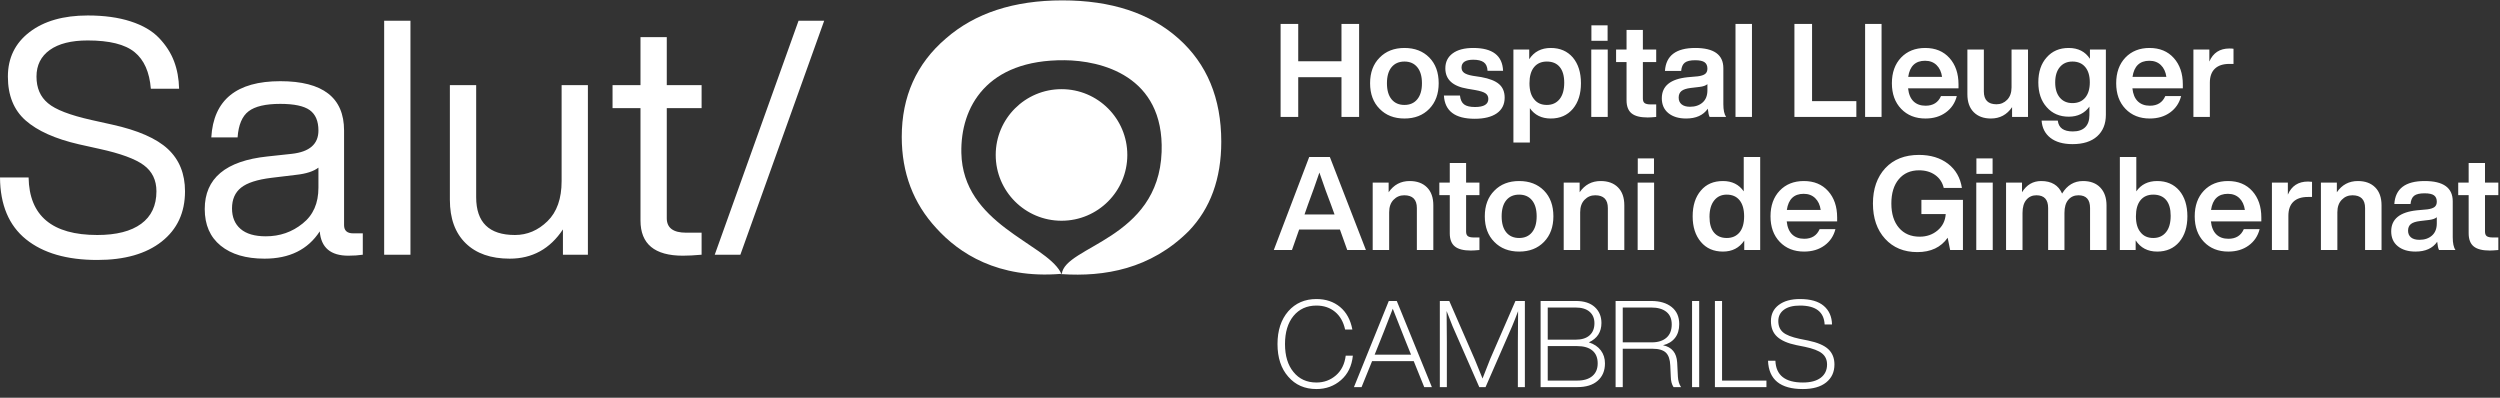 <?xml version="1.0" encoding="UTF-8"?>
<svg width="220px" height="35px" viewBox="0 0 220 35" version="1.1" xmlns="http://www.w3.org/2000/svg" xmlns:xlink="http://www.w3.org/1999/xlink">
    <rect x="0" y="0" width="220" height="35" fill="#333333" stroke="none"/>
    <title>logo-bl-hospital-lleuger-cambrils</title>
    <g id="Page-1" stroke="none" stroke-width="1" fill="none" fill-rule="evenodd">
        <g id="Salut-Sant-Joan-Reus---3.2---Hospital-lleuger-Cambrils" transform="translate(-699, -442)" fill="#FFFFFF">
            <g id="logo-bl-hospital-lleuger-cambrils" transform="translate(699, 442.033)">
                <path d="M49.422,15.904 C49.422,17.447 49.007,18.623 48.179,19.432 C47.35,20.242 46.395,20.647 45.316,20.647 C43.041,20.647 41.903,19.538 41.903,17.321 L41.903,7.459 L39.589,7.459 L39.589,17.552 C39.589,19.191 40.052,20.463 40.977,21.37 C41.903,22.276 43.195,22.729 44.853,22.729 C46.838,22.729 48.4,21.871 49.538,20.155 L49.538,22.382 L51.735,22.382 L51.735,7.459 L49.422,7.459 L49.422,15.904 Z M58.676,3.237 L56.363,3.237 L56.363,7.459 L53.904,7.459 L53.904,9.484 L56.363,9.484 L56.363,19.374 C56.363,21.437 57.606,22.468 60.093,22.468 C60.555,22.468 61.105,22.439 61.741,22.382 L61.741,20.444 L60.382,20.444 C59.245,20.444 58.676,20.021 58.676,19.172 L58.676,9.484 L61.741,9.484 L61.741,7.459 L58.676,7.459 L58.676,3.237 Z M70.272,1.792 L62.897,22.382 L65.153,22.382 L72.528,1.792 L70.272,1.792 Z M9.862,10.93 L8.04,10.525 C6.15,10.101 4.878,9.61 4.223,9.05 C3.548,8.491 3.211,7.711 3.211,6.708 C3.211,5.706 3.601,4.924 4.382,4.365 C5.162,3.807 6.276,3.527 7.721,3.527 C9.63,3.527 11.004,3.869 11.842,4.553 C12.681,5.238 13.158,6.312 13.274,7.778 L15.761,7.778 C15.741,6.891 15.592,6.081 15.313,5.349 C15.033,4.616 14.595,3.936 13.997,3.31 C13.399,2.683 12.566,2.196 11.495,1.849 C10.425,1.502 9.168,1.329 7.721,1.329 C5.582,1.329 3.876,1.816 2.603,2.789 C1.331,3.763 0.694,5.069 0.694,6.708 C0.694,8.366 1.215,9.653 2.256,10.568 C3.297,11.485 4.858,12.184 6.941,12.665 L8.762,13.07 C10.613,13.475 11.91,13.952 12.652,14.501 C13.394,15.051 13.766,15.817 13.766,16.8 C13.766,18.054 13.317,19.008 12.421,19.664 C11.524,20.319 10.238,20.647 8.56,20.647 C4.589,20.647 2.574,18.96 2.517,15.586 L0,15.586 C0.019,17.996 0.781,19.808 2.285,21.023 C3.789,22.237 5.88,22.844 8.56,22.844 C10.97,22.844 12.859,22.305 14.228,21.225 C15.597,20.145 16.281,18.671 16.281,16.8 C16.281,15.258 15.78,14.02 14.778,13.084 C13.775,12.15 12.136,11.431 9.862,10.93 L9.862,10.93 Z M28.022,14.718 C27.598,15.046 26.942,15.258 26.056,15.354 L23.887,15.615 C22.633,15.769 21.742,16.058 21.212,16.482 C20.681,16.907 20.417,17.514 20.417,18.304 C20.417,19.075 20.667,19.678 21.168,20.111 C21.669,20.545 22.412,20.762 23.395,20.762 C24.629,20.762 25.709,20.386 26.634,19.635 C27.56,18.902 28.022,17.851 28.022,16.482 L28.022,14.718 Z M31.087,20.502 L31.926,20.502 L31.926,22.382 C31.54,22.439 31.117,22.468 30.654,22.468 C29.092,22.468 28.254,21.755 28.138,20.329 C27.097,21.929 25.477,22.729 23.28,22.729 C21.641,22.729 20.354,22.348 19.419,21.586 C18.484,20.825 18.017,19.75 18.017,18.362 C18.017,15.663 19.857,14.121 23.54,13.735 L25.68,13.504 C27.241,13.33 28.022,12.646 28.022,11.451 C28.022,10.622 27.766,10.024 27.256,9.657 C26.745,9.292 25.882,9.108 24.668,9.108 C23.375,9.108 22.445,9.325 21.877,9.759 C21.308,10.192 20.985,10.959 20.908,12.058 L18.594,12.058 C18.787,8.761 20.811,7.112 24.668,7.112 C28.408,7.112 30.278,8.559 30.278,11.451 L30.278,19.779 C30.278,20.261 30.547,20.502 31.087,20.502 L31.087,20.502 Z M33.806,22.382 L36.12,22.382 L36.12,1.792 L33.806,1.792 L33.806,22.382 Z" id="Fill-5"></path>
                <path d="M107.472,12.439 C107.472,15.695 106.517,18.316 104.608,20.302 C101.247,23.656 97.173,24.336 93.436,24.091 C93.68,21.61 101.95,21.043 102.223,13.341 C102.462,6.591 96.84,5.294 93.682,5.267 C86.828,5.207 84.514,9.395 84.599,13.421 C84.731,19.673 91.89,21.322 93.324,23.908 L93.375,24.028 L93.358,24.068 C87.797,24.518 84.388,22.246 82.407,20.058 C80.372,17.865 79.354,15.184 79.354,12.016 C79.354,8.455 80.649,5.568 83.237,3.354 C85.8,1.118 89.217,0 93.489,0 C97.786,0 101.19,1.118 103.703,3.354 C106.216,5.589 107.472,8.618 107.472,12.439 L107.472,12.439 Z M93.392,24.067 L93.375,24.028 L93.383,24.008 C93.397,24.036 93.42,24.063 93.433,24.091 C93.405,24.09 93.377,24.091 93.349,24.089 L93.358,24.068 C93.37,24.067 93.38,24.068 93.392,24.067 L93.392,24.067 Z M145.366,30.094 L142.802,30.094 L142.802,27.028 L145.302,27.028 C145.878,27.028 146.323,27.154 146.638,27.406 C146.954,27.658 147.112,28.028 147.112,28.518 C147.112,29.029 146.956,29.419 146.644,29.689 C146.332,29.959 145.906,30.094 145.366,30.094 L145.366,30.094 Z M147.592,31.871 C147.542,31.02 147.126,30.512 146.346,30.349 C146.8,30.236 147.152,30.021 147.4,29.706 C147.649,29.389 147.773,28.983 147.773,28.486 C147.773,27.841 147.55,27.34 147.106,26.985 C146.663,26.631 146.062,26.453 145.302,26.453 L142.173,26.453 L142.173,34.032 L142.802,34.032 L142.802,30.657 L145.431,30.657 C145.97,30.657 146.358,30.772 146.596,30.998 C146.833,31.226 146.963,31.602 146.984,32.127 L147.028,33.096 C147.034,33.493 147.116,33.805 147.272,34.032 L147.932,34.032 C147.769,33.791 147.676,33.486 147.655,33.117 L147.592,31.871 Z M161.431,32.042 C161.431,32.709 161.186,33.236 160.7,33.623 C160.214,34.01 159.531,34.203 158.652,34.203 C156.672,34.203 155.65,33.373 155.586,31.712 L156.235,31.712 C156.285,32.989 157.09,33.628 158.652,33.628 C159.334,33.628 159.857,33.488 160.227,33.208 C160.595,32.928 160.781,32.538 160.781,32.042 C160.781,31.63 160.634,31.306 160.339,31.068 C160.045,30.831 159.542,30.637 158.832,30.488 L158.088,30.339 C157.327,30.183 156.763,29.938 156.395,29.604 C156.025,29.27 155.842,28.809 155.842,28.22 C155.842,27.624 156.07,27.152 156.527,26.805 C156.985,26.457 157.608,26.282 158.396,26.282 C159.325,26.282 160.025,26.484 160.493,26.885 C160.962,27.285 161.202,27.83 161.217,28.518 L160.568,28.518 C160.51,27.411 159.786,26.857 158.396,26.857 C157.785,26.857 157.315,26.979 156.985,27.225 C156.655,27.469 156.491,27.802 156.491,28.22 C156.491,28.645 156.629,28.975 156.906,29.21 C157.182,29.444 157.668,29.636 158.364,29.784 L159.109,29.933 C159.94,30.105 160.534,30.359 160.892,30.696 C161.25,31.033 161.431,31.481 161.431,32.042 L161.431,32.042 Z M148.901,34.033 L149.529,34.033 L149.529,26.453 L148.901,26.453 L148.901,34.033 Z M140.129,33.058 C139.817,33.324 139.374,33.458 138.798,33.458 L136.201,33.458 L136.201,30.423 L138.788,30.423 C139.37,30.423 139.817,30.553 140.129,30.813 C140.441,31.071 140.597,31.449 140.597,31.945 C140.597,32.422 140.441,32.792 140.129,33.058 L140.129,33.058 Z M136.201,27.028 L138.639,27.028 C139.185,27.028 139.6,27.152 139.884,27.401 C140.169,27.649 140.31,27.986 140.31,28.411 C140.31,28.866 140.169,29.221 139.884,29.476 C139.6,29.732 139.185,29.859 138.639,29.859 L136.201,29.859 L136.201,27.028 Z M139.82,30.094 C140.558,29.753 140.927,29.185 140.927,28.391 C140.927,27.816 140.733,27.349 140.342,26.99 C139.952,26.633 139.399,26.453 138.681,26.453 L135.573,26.453 L135.573,34.032 L138.82,34.032 C139.58,34.032 140.172,33.847 140.597,33.474 C141.023,33.1 141.237,32.592 141.237,31.945 C141.237,31.506 141.116,31.125 140.874,30.802 C140.633,30.479 140.282,30.242 139.82,30.094 L139.82,30.094 Z M151.541,33.458 L155.447,33.458 L155.447,34.032 L150.912,34.032 L150.912,26.453 L151.541,26.453 L151.541,33.458 Z M118.423,31.264 L119.052,31.264 C118.959,32.173 118.612,32.889 118.008,33.415 C117.405,33.94 116.685,34.203 115.847,34.203 C114.818,34.203 113.992,33.841 113.367,33.117 C112.735,32.4 112.42,31.442 112.42,30.242 C112.42,29.051 112.735,28.088 113.367,27.358 C113.999,26.641 114.826,26.282 115.847,26.282 C116.671,26.282 117.362,26.516 117.923,26.979 C118.484,27.445 118.846,28.107 119.009,28.965 L118.37,28.965 C118.221,28.291 117.925,27.772 117.482,27.406 C117.037,27.041 116.493,26.857 115.847,26.857 C115.004,26.857 114.329,27.163 113.825,27.773 C113.328,28.383 113.08,29.207 113.08,30.242 C113.08,31.278 113.328,32.099 113.825,32.701 C114.322,33.319 114.996,33.628 115.847,33.628 C116.507,33.628 117.079,33.419 117.561,33 C118.044,32.581 118.331,32.002 118.423,31.264 L118.423,31.264 Z M133.359,26.453 L134.189,26.453 L134.189,34.032 L133.572,34.032 L133.572,30.051 C133.572,29.157 133.579,28.256 133.593,27.347 C133.415,27.822 133.242,28.262 133.072,28.667 L130.729,34.032 L130.176,34.032 L127.823,28.667 C127.667,28.276 127.493,27.833 127.302,27.337 C127.316,28.245 127.323,29.149 127.323,30.051 L127.323,34.032 L126.705,34.032 L126.705,26.453 L127.536,26.453 L129.793,31.627 C130.005,32.137 130.229,32.688 130.463,33.276 C130.839,32.297 131.066,31.719 131.144,31.542 L133.359,26.453 Z M124.173,31.18 L120.968,31.18 L121.489,29.881 C121.574,29.667 121.674,29.419 121.787,29.135 C122.128,28.276 122.387,27.61 122.564,27.135 C122.834,27.83 123.197,28.745 123.65,29.881 L124.173,31.18 Z M122.213,26.453 L119.148,34.032 L119.818,34.032 L120.745,31.744 L124.407,31.744 L125.332,34.032 L126.004,34.032 L122.916,26.453 L122.213,26.453 Z" id="Fill-6"></path>
                <path d="M93.414,7.813 C90.216,7.813 87.623,10.404 87.623,13.602 C87.623,16.8 90.216,19.392 93.414,19.392 C96.611,19.392 99.204,16.8 99.204,13.602 C99.204,10.404 96.611,7.813 93.414,7.813 L93.414,7.813 Z M149.827,8.988 C150.11,8.739 150.252,8.38 150.252,7.913 L150.252,7.373 C150.114,7.495 149.888,7.576 149.574,7.614 L148.792,7.706 C148.409,7.752 148.135,7.842 147.97,7.976 C147.805,8.111 147.723,8.304 147.723,8.557 C147.723,8.81 147.809,9.007 147.981,9.149 C148.154,9.291 148.402,9.362 148.723,9.362 C149.175,9.362 149.543,9.237 149.827,8.988 L149.827,8.988 Z M148.378,10.396 C147.727,10.396 147.207,10.239 146.82,9.925 C146.434,9.611 146.239,9.174 146.239,8.614 C146.239,7.534 146.999,6.917 148.516,6.763 L149.413,6.683 C149.712,6.644 149.927,6.573 150.057,6.47 C150.187,6.366 150.252,6.212 150.252,6.004 C150.252,5.752 150.17,5.566 150.005,5.446 C149.84,5.328 149.563,5.268 149.172,5.268 C148.75,5.268 148.447,5.339 148.263,5.481 C148.079,5.623 147.972,5.867 147.942,6.212 L146.516,6.212 C146.6,4.862 147.489,4.188 149.183,4.188 C150.831,4.188 151.655,4.782 151.655,5.97 L151.655,9.132 C151.655,9.653 151.736,10.028 151.897,10.258 L150.448,10.258 C150.379,10.136 150.325,9.894 150.286,9.534 C149.888,10.109 149.252,10.396 148.378,10.396 L148.378,10.396 Z M144.573,2.601 L143.136,2.601 L143.136,4.326 L142.216,4.326 L142.216,5.429 L143.136,5.429 L143.136,8.787 C143.136,9.316 143.283,9.701 143.578,9.942 C143.873,10.184 144.343,10.304 144.987,10.304 C145.178,10.304 145.432,10.289 145.746,10.258 L145.746,9.155 L145.251,9.155 C145.006,9.155 144.832,9.116 144.728,9.04 C144.625,8.963 144.573,8.829 144.573,8.637 L144.573,5.429 L145.746,5.429 L145.746,4.326 L144.573,4.326 L144.573,2.601 Z M114.244,6.763 L118.05,6.763 L118.05,10.258 L119.602,10.258 L119.602,2.073 L118.05,2.073 L118.05,5.361 L114.244,5.361 L114.244,2.073 L112.693,2.073 L112.693,10.258 L114.244,10.258 L114.244,6.763 Z M125.132,7.292 C125.132,6.687 124.996,6.217 124.724,5.884 C124.452,5.55 124.075,5.383 123.592,5.383 C123.109,5.383 122.731,5.549 122.459,5.878 C122.187,6.207 122.051,6.679 122.051,7.292 C122.051,7.906 122.187,8.377 122.459,8.706 C122.731,9.036 123.109,9.201 123.592,9.201 C124.075,9.201 124.452,9.034 124.724,8.7 C124.996,8.367 125.132,7.898 125.132,7.292 L125.132,7.292 Z M125.776,5.027 C126.328,5.587 126.604,6.342 126.604,7.292 C126.604,8.227 126.328,8.979 125.776,9.546 C125.224,10.113 124.496,10.396 123.592,10.396 C122.687,10.396 121.959,10.113 121.408,9.546 C120.848,8.986 120.568,8.235 120.568,7.292 C120.568,6.349 120.848,5.598 121.408,5.038 C121.959,4.471 122.687,4.188 123.592,4.188 C124.496,4.188 125.224,4.468 125.776,5.027 L125.776,5.027 Z M194.467,7.246 C194.467,6.702 194.615,6.29 194.911,6.01 C195.206,5.73 195.629,5.591 196.181,5.591 L196.549,5.591 L196.549,4.257 C196.442,4.241 196.323,4.234 196.193,4.234 C195.342,4.234 194.752,4.618 194.422,5.383 L194.422,4.326 L193.02,4.326 L193.02,10.258 L194.467,10.258 L194.467,7.246 Z M159.461,2.073 L157.909,2.073 L157.909,10.258 L163.359,10.258 L163.359,8.867 L159.461,8.867 L159.461,2.073 Z M187.662,6.729 L190.64,6.729 C190.578,6.292 190.417,5.947 190.157,5.694 C189.896,5.441 189.559,5.314 189.145,5.314 C188.295,5.314 187.8,5.786 187.662,6.729 L187.662,6.729 Z M187.041,9.546 C186.497,8.979 186.225,8.227 186.225,7.292 C186.225,6.357 186.494,5.606 187.03,5.038 C187.574,4.471 188.283,4.188 189.157,4.188 C190.054,4.188 190.766,4.483 191.295,5.073 C191.824,5.664 192.089,6.437 192.089,7.395 L192.089,7.74 L187.651,7.74 C187.704,8.246 187.863,8.628 188.128,8.884 C188.393,9.141 188.747,9.27 189.192,9.27 C189.85,9.27 190.302,8.986 190.548,8.419 L191.939,8.419 C191.786,9.024 191.464,9.505 190.974,9.861 C190.483,10.218 189.884,10.396 189.18,10.396 C188.298,10.396 187.586,10.113 187.041,9.546 L187.041,9.546 Z M177.063,9.396 L177.063,10.258 L178.465,10.258 L178.465,4.326 L177.016,4.326 L177.016,7.649 C177.016,8.116 176.888,8.482 176.631,8.746 C176.374,9.01 176.062,9.143 175.694,9.143 C174.951,9.143 174.579,8.768 174.579,8.016 L174.579,4.326 L173.13,4.326 L173.13,8.258 C173.13,8.94 173.316,9.467 173.688,9.839 C174.06,10.211 174.564,10.396 175.2,10.396 C175.99,10.396 176.61,10.063 177.063,9.396 L177.063,9.396 Z M164.129,10.258 L165.577,10.258 L165.577,2.073 L164.129,2.073 L164.129,10.258 Z M140.043,3.556 L141.469,3.556 L141.469,2.199 L140.043,2.199 L140.043,3.556 Z M129.8,9.384 C129.363,9.384 129.043,9.308 128.84,9.155 C128.636,9.001 128.516,8.741 128.477,8.372 L127.064,8.372 C127.14,9.737 128.044,10.419 129.777,10.419 C130.612,10.419 131.26,10.258 131.72,9.937 C132.18,9.614 132.41,9.155 132.41,8.557 C132.41,8.051 132.246,7.656 131.921,7.373 C131.595,7.089 131.073,6.882 130.352,6.752 L129.604,6.637 C129.252,6.576 128.999,6.489 128.846,6.378 C128.692,6.267 128.615,6.112 128.615,5.913 C128.615,5.453 128.961,5.223 129.65,5.223 C130.056,5.223 130.363,5.297 130.57,5.446 C130.777,5.596 130.888,5.847 130.904,6.2 L132.271,6.2 C132.218,4.859 131.344,4.188 129.65,4.188 C128.868,4.188 128.263,4.347 127.834,4.665 C127.404,4.983 127.19,5.422 127.19,5.982 C127.19,6.962 127.838,7.561 129.133,7.775 L129.812,7.89 C130.248,7.967 130.551,8.062 130.719,8.177 C130.888,8.292 130.973,8.457 130.973,8.672 C130.973,9.147 130.582,9.384 129.8,9.384 L129.8,9.384 Z M180.857,7.223 C180.857,7.791 180.992,8.235 181.265,8.557 C181.536,8.878 181.906,9.04 182.373,9.04 C182.856,9.04 183.233,8.878 183.501,8.557 C183.769,8.235 183.903,7.786 183.903,7.211 C183.903,6.637 183.769,6.188 183.501,5.867 C183.233,5.544 182.856,5.383 182.373,5.383 C181.906,5.383 181.536,5.547 181.265,5.872 C180.992,6.198 180.857,6.648 180.857,7.223 L180.857,7.223 Z M180.109,9.396 C179.618,8.852 179.373,8.124 179.373,7.211 C179.373,6.292 179.618,5.56 180.109,5.016 C180.592,4.464 181.236,4.188 182.04,4.188 C182.876,4.188 183.501,4.506 183.915,5.142 L183.915,4.326 L185.317,4.326 L185.317,10.063 C185.317,10.868 185.062,11.5 184.553,11.96 C184.043,12.42 183.32,12.65 182.385,12.65 C181.558,12.65 180.908,12.466 180.436,12.098 C179.965,11.73 179.707,11.224 179.661,10.58 L181.086,10.58 C181.155,11.216 181.596,11.534 182.409,11.534 C182.883,11.534 183.246,11.412 183.495,11.166 C183.744,10.921 183.868,10.565 183.868,10.097 L183.868,9.35 C183.439,9.94 182.834,10.235 182.052,10.235 C181.247,10.235 180.599,9.956 180.109,9.396 L180.109,9.396 Z M140.032,10.258 L141.48,10.258 L141.48,4.326 L140.032,4.326 L140.032,10.258 Z M134.594,7.292 C134.594,7.913 134.732,8.385 135.008,8.706 C135.268,9.036 135.64,9.201 136.123,9.201 C136.598,9.201 136.974,9.028 137.25,8.683 C137.517,8.346 137.652,7.867 137.652,7.246 C137.652,6.641 137.52,6.179 137.255,5.861 C136.991,5.543 136.613,5.383 136.123,5.383 C135.64,5.383 135.265,5.549 134.996,5.878 C134.728,6.207 134.594,6.679 134.594,7.292 L134.594,7.292 Z M134.628,12.511 L133.18,12.511 L133.18,4.326 L134.571,4.326 L134.571,5.177 C135,4.518 135.632,4.188 136.468,4.188 C137.28,4.188 137.928,4.468 138.411,5.027 C138.886,5.595 139.124,6.349 139.124,7.292 C139.124,8.227 138.886,8.979 138.411,9.546 C137.928,10.113 137.28,10.396 136.468,10.396 C135.663,10.396 135.05,10.093 134.628,9.488 L134.628,12.511 Z M167.923,6.729 L170.9,6.729 C170.839,6.292 170.678,5.947 170.417,5.694 C170.157,5.441 169.82,5.314 169.405,5.314 C168.555,5.314 168.06,5.786 167.923,6.729 L167.923,6.729 Z M167.302,9.546 C166.757,8.979 166.486,8.227 166.486,7.292 C166.486,6.357 166.754,5.606 167.29,5.038 C167.834,4.471 168.543,4.188 169.417,4.188 C170.314,4.188 171.027,4.483 171.556,5.073 C172.084,5.664 172.349,6.437 172.349,7.395 L172.349,7.74 L167.911,7.74 C167.965,8.246 168.124,8.628 168.388,8.884 C168.652,9.141 169.007,9.27 169.451,9.27 C170.111,9.27 170.563,8.986 170.808,8.419 L172.199,8.419 C172.046,9.024 171.724,9.505 171.233,9.861 C170.743,10.218 170.145,10.396 169.44,10.396 C168.559,10.396 167.846,10.113 167.302,9.546 L167.302,9.546 Z M152.724,10.258 L154.173,10.258 L154.173,2.073 L152.724,2.073 L152.724,10.258 Z M169.083,18.806 L171.223,18.806 C171.183,19.397 170.946,19.875 170.509,20.243 C170.072,20.612 169.547,20.795 168.934,20.795 C168.16,20.795 167.551,20.535 167.107,20.013 C166.662,19.492 166.439,18.78 166.439,17.875 C166.439,16.971 166.657,16.258 167.094,15.736 C167.531,15.216 168.125,14.954 168.876,14.954 C169.436,14.954 169.909,15.093 170.297,15.368 C170.684,15.645 170.935,16.024 171.05,16.506 L172.647,16.506 C172.509,15.61 172.103,14.902 171.429,14.379 C170.747,13.858 169.893,13.599 168.865,13.599 C167.623,13.599 166.639,13.985 165.91,14.76 C165.182,15.549 164.818,16.588 164.818,17.875 C164.818,19.163 165.174,20.198 165.887,20.979 C166.6,21.761 167.547,22.152 168.727,22.152 C169.915,22.152 170.805,21.731 171.395,20.888 L171.613,21.968 L172.739,21.968 L172.739,17.554 L169.083,17.554 L169.083,18.806 Z M173.912,21.968 L175.361,21.968 L175.361,16.036 L173.912,16.036 L173.912,21.968 Z M173.923,15.265 L175.349,15.265 L175.349,13.908 L173.923,13.908 L173.923,15.265 Z M183.305,15.898 C182.523,15.898 181.91,16.266 181.465,17.001 C181.143,16.266 180.531,15.898 179.626,15.898 C178.906,15.898 178.342,16.226 177.936,16.886 L177.936,16.035 L176.533,16.035 L176.533,21.968 L177.982,21.968 L177.982,18.703 C177.982,18.197 178.094,17.812 178.322,17.548 C178.547,17.283 178.84,17.151 179.201,17.151 C179.891,17.151 180.236,17.526 180.236,18.277 L180.236,21.968 L181.672,21.968 L181.672,18.703 C181.672,18.197 181.785,17.812 182.012,17.548 C182.238,17.283 182.534,17.151 182.903,17.151 C183.585,17.151 183.925,17.526 183.925,18.277 L183.925,21.968 L185.374,21.968 L185.374,18.047 C185.374,17.38 185.192,16.856 184.828,16.473 C184.465,16.09 183.956,15.898 183.305,15.898 L183.305,15.898 Z M214.438,19.082 C214.3,19.205 214.074,19.284 213.759,19.324 L212.978,19.416 C212.594,19.461 212.321,19.551 212.155,19.685 C211.991,19.82 211.909,20.013 211.909,20.267 C211.909,20.519 211.995,20.717 212.167,20.859 C212.339,21 212.587,21.071 212.908,21.071 C213.361,21.071 213.729,20.947 214.013,20.697 C214.296,20.448 214.438,20.09 214.438,19.623 L214.438,19.082 Z M215.841,20.842 C215.841,21.362 215.92,21.738 216.082,21.968 L214.634,21.968 C214.565,21.845 214.511,21.604 214.472,21.244 C214.074,21.819 213.437,22.106 212.564,22.106 C211.913,22.106 211.393,21.949 211.006,21.634 C210.618,21.321 210.426,20.883 210.426,20.323 C210.426,19.243 211.184,18.627 212.702,18.473 L213.599,18.392 C213.897,18.353 214.111,18.282 214.243,18.18 C214.372,18.076 214.438,17.921 214.438,17.714 C214.438,17.461 214.355,17.275 214.191,17.156 C214.025,17.037 213.748,16.978 213.358,16.978 C212.935,16.978 212.632,17.05 212.449,17.191 C212.265,17.332 212.157,17.576 212.126,17.921 L210.701,17.921 C210.786,16.572 211.675,15.898 213.368,15.898 C215.017,15.898 215.841,16.491 215.841,17.68 L215.841,20.842 Z M219.853,17.139 L219.853,16.035 L218.68,16.035 L218.68,14.311 L217.242,14.311 L217.242,16.035 L216.323,16.035 L216.323,17.139 L217.242,17.139 L217.242,20.496 C217.242,21.025 217.39,21.411 217.685,21.651 C217.98,21.893 218.45,22.014 219.095,22.014 C219.285,22.014 219.539,21.998 219.853,21.968 L219.853,20.864 L219.359,20.864 C219.112,20.864 218.939,20.825 218.835,20.749 C218.731,20.673 218.68,20.538 218.68,20.347 L218.68,17.139 L219.853,17.139 Z M207.494,15.898 C206.712,15.898 206.095,16.226 205.643,16.886 L205.643,16.035 L204.24,16.035 L204.24,21.968 L205.688,21.968 L205.688,18.646 C205.688,18.177 205.817,17.812 206.074,17.548 C206.33,17.283 206.643,17.151 207.011,17.151 C207.754,17.151 208.127,17.526 208.127,18.277 L208.127,21.968 L209.575,21.968 L209.575,18.036 C209.575,17.354 209.388,16.827 209.017,16.456 C208.645,16.084 208.137,15.898 207.494,15.898 L207.494,15.898 Z M201.331,17.094 L201.331,16.035 L199.929,16.035 L199.929,21.968 L201.378,21.968 L201.378,18.956 C201.378,18.412 201.525,17.999 201.82,17.719 C202.115,17.439 202.539,17.3 203.09,17.3 L203.458,17.3 L203.458,15.967 C203.35,15.951 203.232,15.943 203.102,15.943 C202.251,15.943 201.661,16.327 201.331,17.094 L201.331,17.094 Z M160.221,18.439 C160.159,18.001 159.997,17.656 159.737,17.404 C159.476,17.151 159.139,17.023 158.725,17.023 C157.874,17.023 157.38,17.495 157.242,18.439 L160.221,18.439 Z M160.876,16.783 C161.404,17.373 161.669,18.147 161.669,19.106 L161.669,19.45 L157.231,19.45 C157.284,19.956 157.444,20.337 157.708,20.595 C157.972,20.851 158.327,20.979 158.771,20.979 C159.43,20.979 159.882,20.696 160.128,20.128 L161.519,20.128 C161.365,20.734 161.044,21.215 160.553,21.571 C160.062,21.928 159.465,22.106 158.759,22.106 C157.878,22.106 157.165,21.822 156.621,21.255 C156.077,20.688 155.805,19.937 155.805,19.002 C155.805,18.067 156.073,17.316 156.61,16.749 C157.153,16.18 157.863,15.898 158.737,15.898 C159.634,15.898 160.347,16.193 160.876,16.783 L160.876,16.783 Z M191.019,18.956 C191.019,18.351 190.887,17.889 190.623,17.57 C190.358,17.253 189.98,17.094 189.49,17.094 C189.007,17.094 188.631,17.258 188.363,17.587 C188.095,17.918 187.961,18.389 187.961,19.002 C187.961,19.623 188.099,20.094 188.376,20.416 C188.636,20.746 189.007,20.91 189.49,20.91 C189.965,20.91 190.341,20.737 190.617,20.392 C190.886,20.055 191.019,19.577 191.019,18.956 L191.019,18.956 Z M191.778,16.737 C192.253,17.304 192.49,18.058 192.49,19.002 C192.49,19.937 192.253,20.688 191.778,21.255 C191.295,21.822 190.648,22.106 189.835,22.106 C189,22.106 188.368,21.777 187.938,21.117 L187.938,21.968 L186.547,21.968 L186.547,13.782 L187.995,13.782 L187.995,16.806 C188.417,16.201 189.03,15.898 189.835,15.898 C190.648,15.898 191.295,16.178 191.778,16.737 L191.778,16.737 Z M197.549,18.439 C197.487,18.001 197.327,17.656 197.067,17.404 C196.805,17.151 196.469,17.023 196.055,17.023 C195.204,17.023 194.709,17.495 194.571,18.439 L197.549,18.439 Z M198.204,16.783 C198.733,17.373 198.997,18.147 198.997,19.106 L198.997,19.45 L194.56,19.45 C194.614,19.956 194.773,20.337 195.037,20.595 C195.301,20.851 195.655,20.979 196.1,20.979 C196.76,20.979 197.212,20.696 197.457,20.128 L198.848,20.128 C198.695,20.734 198.373,21.215 197.882,21.571 C197.393,21.928 196.794,22.106 196.09,22.106 C195.208,22.106 194.495,21.822 193.95,21.255 C193.406,20.688 193.135,19.937 193.135,19.002 C193.135,18.067 193.403,17.316 193.939,16.749 C194.483,16.18 195.192,15.898 196.066,15.898 C196.963,15.898 197.675,16.193 198.204,16.783 L198.204,16.783 Z M135.226,19.002 C135.226,18.397 135.09,17.926 134.818,17.593 C134.546,17.26 134.169,17.094 133.686,17.094 C133.202,17.094 132.825,17.258 132.553,17.587 C132.281,17.918 132.145,18.389 132.145,19.002 C132.145,19.615 132.281,20.086 132.553,20.416 C132.825,20.746 133.202,20.91 133.686,20.91 C134.169,20.91 134.546,20.744 134.818,20.409 C135.09,20.077 135.226,19.607 135.226,19.002 L135.226,19.002 Z M135.87,16.737 C136.422,17.297 136.698,18.052 136.698,19.002 C136.698,19.937 136.422,20.688 135.87,21.255 C135.319,21.822 134.59,22.106 133.686,22.106 C132.782,22.106 132.053,21.822 131.501,21.255 C130.942,20.696 130.662,19.944 130.662,19.002 C130.662,18.058 130.942,17.307 131.501,16.749 C132.053,16.18 132.782,15.898 133.686,15.898 C134.59,15.898 135.319,16.178 135.87,16.737 L135.87,16.737 Z M144.124,15.265 L145.551,15.265 L145.551,13.908 L144.124,13.908 L144.124,15.265 Z M117.119,17.955 C116.85,17.273 116.514,16.339 116.107,15.151 C115.785,16.101 115.453,17.036 115.107,17.955 L114.797,18.84 L117.44,18.84 L117.119,17.955 Z M117.027,13.782 L120.2,21.968 L118.557,21.968 L117.912,20.163 L114.326,20.163 L113.693,21.968 L112.094,21.968 L115.21,13.782 L117.027,13.782 Z M144.113,21.968 L145.561,21.968 L145.561,16.036 L144.113,16.036 L144.113,21.968 Z M140.859,15.898 C140.078,15.898 139.461,16.226 139.008,16.886 L139.008,16.035 L137.606,16.035 L137.606,21.968 L139.055,21.968 L139.055,18.646 C139.055,18.177 139.183,17.812 139.44,17.548 C139.697,17.283 140.008,17.151 140.377,17.151 C141.12,17.151 141.491,17.526 141.491,18.277 L141.491,21.968 L142.94,21.968 L142.94,18.036 C142.94,17.354 142.754,16.827 142.383,16.456 C142.012,16.084 141.504,15.898 140.859,15.898 L140.859,15.898 Z M124.052,15.898 C123.269,15.898 122.652,16.226 122.2,16.886 L122.2,16.035 L120.797,16.035 L120.797,21.968 L122.246,21.968 L122.246,18.646 C122.246,18.177 122.375,17.812 122.631,17.548 C122.888,17.283 123.201,17.151 123.569,17.151 C124.312,17.151 124.684,17.526 124.684,18.277 L124.684,21.968 L126.133,21.968 L126.133,18.036 C126.133,17.354 125.947,16.827 125.575,16.456 C125.203,16.084 124.695,15.898 124.052,15.898 L124.052,15.898 Z M153.483,19.002 C153.483,18.389 153.348,17.918 153.08,17.587 C152.812,17.258 152.436,17.094 151.954,17.094 C151.486,17.094 151.117,17.266 150.845,17.611 C150.572,17.955 150.436,18.435 150.436,19.047 C150.436,19.661 150.57,20.125 150.838,20.438 C151.106,20.754 151.478,20.91 151.954,20.91 C152.428,20.91 152.805,20.746 153.08,20.416 C153.348,20.086 153.483,19.615 153.483,19.002 L153.483,19.002 Z M153.449,13.782 L154.897,13.782 L154.897,21.968 L153.494,21.968 L153.494,21.14 C153.057,21.783 152.433,22.106 151.621,22.106 C150.8,22.106 150.152,21.822 149.677,21.255 C149.195,20.688 148.954,19.937 148.954,19.002 C148.954,18.052 149.195,17.297 149.677,16.737 C150.145,16.178 150.792,15.898 151.621,15.898 C152.418,15.898 153.027,16.201 153.449,16.806 L153.449,13.782 Z M129.017,16.035 L130.191,16.035 L130.191,17.139 L129.017,17.139 L129.017,20.347 C129.017,20.538 129.069,20.673 129.174,20.749 C129.276,20.825 129.451,20.864 129.696,20.864 L130.191,20.864 L130.191,21.968 C129.876,21.998 129.624,22.014 129.432,22.014 C128.788,22.014 128.319,21.893 128.024,21.651 C127.728,21.411 127.58,21.025 127.58,20.496 L127.58,17.139 L126.661,17.139 L126.661,16.035 L127.58,16.035 L127.58,14.311 L129.017,14.311 L129.017,16.035 Z" id="Fill-7"></path>
            </g>
        </g>
    </g>
</svg>